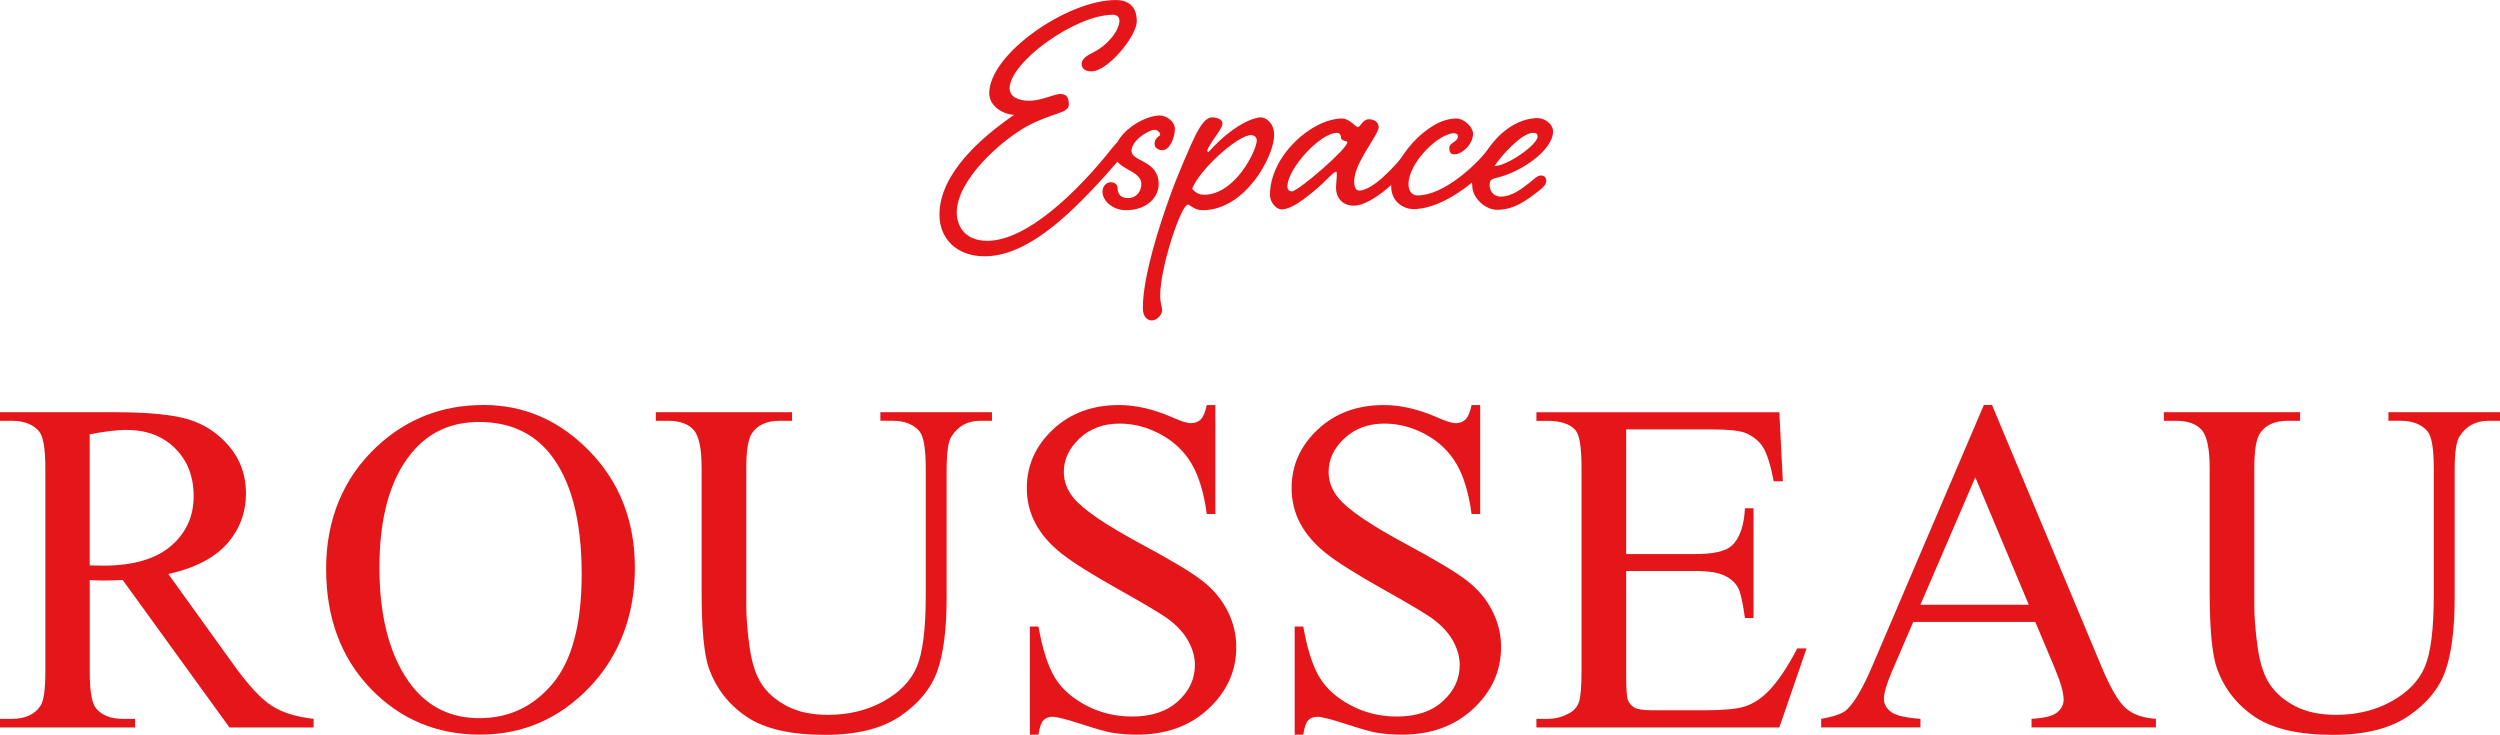 <?xml version="1.0" encoding="UTF-8"?> <svg xmlns="http://www.w3.org/2000/svg" id="a" viewBox="0 0 817.72 240.37"><defs><style>.b{fill:#e4161a;}</style></defs><g><path class="b" d="M102.58,237.94h-27.53l-34.9-48.21c-2.59,.1-4.69,.15-6.31,.15-.66,0-1.37-.01-2.13-.04-.76-.02-1.55-.06-2.36-.11v29.96c0,6.49,.71,10.52,2.13,12.09,1.93,2.23,4.82,3.35,8.67,3.35h4.03v2.81H0v-2.81H3.88c4.36,0,7.48-1.42,9.35-4.26,1.06-1.57,1.6-5.3,1.6-11.18v-66.61c0-6.49-.71-10.52-2.13-12.09-1.98-2.23-4.92-3.35-8.82-3.35H0v-2.81H37.56c10.95,0,19.02,.8,24.22,2.39,5.2,1.6,9.61,4.54,13.23,8.82,3.62,4.28,5.44,9.39,5.44,15.32,0,6.34-2.07,11.84-6.2,16.5-4.13,4.66-10.53,7.96-19.2,9.89l21.29,29.58c4.87,6.79,9.05,11.3,12.55,13.53s8.06,3.65,13.69,4.26v2.81ZM29.35,184.94c.96,0,1.8,.01,2.51,.04,.71,.03,1.29,.04,1.75,.04,9.83,0,17.25-2.13,22.24-6.39,4.99-4.26,7.49-9.68,7.49-16.27s-2.02-11.67-6.05-15.7c-4.03-4.03-9.37-6.04-16.01-6.04-2.94,0-6.92,.48-11.94,1.44v42.89Z"></path><path class="b" d="M158.16,132.47c13.38,0,24.98,5.08,34.79,15.24,9.81,10.16,14.71,22.85,14.71,38.06s-4.94,28.67-14.83,39.01c-9.89,10.34-21.85,15.51-35.89,15.51s-26.12-5.04-35.78-15.13c-9.66-10.09-14.49-23.14-14.49-39.16s5.58-29.73,16.73-40.07c9.68-8.97,21.26-13.46,34.75-13.46Zm-1.44,5.55c-9.23,0-16.63,3.42-22.2,10.27-6.95,8.52-10.42,20.99-10.42,37.41s3.6,29.78,10.8,38.86c5.52,6.9,12.82,10.34,21.9,10.34,9.68,0,17.68-3.78,23.99-11.33s9.47-19.47,9.47-35.74c0-17.64-3.47-30.8-10.42-39.46-5.58-6.89-13.28-10.34-23.12-10.34Z"></path><path class="b" d="M287.96,137.64v-2.81h36.5v2.81h-3.88c-4.06,0-7.17,1.7-9.35,5.09-1.06,1.57-1.6,5.22-1.6,10.95v41.82c0,10.34-1.03,18.36-3.08,24.07-2.05,5.7-6.08,10.59-12.09,14.67-6.01,4.08-14.18,6.12-24.52,6.12-11.25,0-19.8-1.95-25.63-5.85-5.83-3.9-9.96-9.15-12.39-15.74-1.62-4.51-2.43-12.98-2.43-25.4v-40.3c0-6.34-.87-10.49-2.62-12.47s-4.58-2.97-8.48-2.97h-3.88v-2.81h44.56v2.81h-3.95c-4.26,0-7.3,1.34-9.12,4.03-1.27,1.82-1.9,5.63-1.9,11.41v44.94c0,4,.37,8.59,1.1,13.76,.73,5.17,2.07,9.2,3.99,12.09,1.93,2.89,4.7,5.27,8.33,7.15,3.62,1.88,8.07,2.81,13.34,2.81,6.74,0,12.77-1.47,18.1-4.41,5.32-2.94,8.96-6.7,10.91-11.29,1.95-4.59,2.93-12.36,2.93-23.31v-41.75c0-6.44-.71-10.47-2.13-12.09-1.98-2.23-4.92-3.35-8.82-3.35h-3.88Z"></path><path class="b" d="M397.53,132.47v35.66h-2.81c-.91-6.84-2.55-12.29-4.91-16.35-2.36-4.06-5.72-7.27-10.07-9.66-4.36-2.38-8.87-3.57-13.53-3.57-5.27,0-9.63,1.61-13.08,4.83-3.45,3.22-5.17,6.88-5.17,10.99,0,3.14,1.09,6.01,3.27,8.59,3.14,3.8,10.62,8.87,22.43,15.21,9.63,5.17,16.21,9.14,19.73,11.9,3.52,2.76,6.24,6.02,8.13,9.77,1.9,3.75,2.85,7.68,2.85,11.79,0,7.81-3.03,14.54-9.09,20.19-6.06,5.65-13.85,8.48-23.38,8.48-2.99,0-5.8-.23-8.44-.68-1.57-.25-4.83-1.18-9.77-2.78-4.94-1.6-8.07-2.39-9.39-2.39s-2.27,.38-3,1.14c-.74,.76-1.28,2.33-1.63,4.71h-2.81v-35.36h2.81c1.32,7.4,3.09,12.94,5.32,16.62,2.23,3.68,5.64,6.73,10.23,9.16,4.59,2.43,9.62,3.65,15.09,3.65,6.34,0,11.34-1.67,15.02-5.02,3.67-3.35,5.51-7.3,5.51-11.86,0-2.54-.7-5.09-2.09-7.68s-3.56-4.99-6.5-7.22c-1.98-1.52-7.38-4.75-16.2-9.7-8.82-4.94-15.09-8.88-18.82-11.82-3.73-2.94-6.55-6.18-8.48-9.73-1.93-3.55-2.89-7.45-2.89-11.71,0-7.4,2.84-13.77,8.52-19.12,5.68-5.35,12.9-8.02,21.67-8.02,5.47,0,11.28,1.34,17.41,4.03,2.84,1.27,4.84,1.9,6.01,1.9,1.32,0,2.4-.39,3.23-1.18,.84-.78,1.51-2.37,2.02-4.75h2.81Z"></path><path class="b" d="M484.14,132.47v35.66h-2.81c-.91-6.84-2.55-12.29-4.91-16.35-2.36-4.06-5.72-7.27-10.07-9.66-4.36-2.38-8.87-3.57-13.53-3.57-5.27,0-9.63,1.61-13.08,4.83-3.45,3.22-5.17,6.88-5.17,10.99,0,3.14,1.09,6.01,3.27,8.59,3.14,3.8,10.62,8.87,22.43,15.21,9.63,5.17,16.21,9.14,19.73,11.9,3.52,2.76,6.24,6.02,8.13,9.77,1.9,3.75,2.85,7.68,2.85,11.79,0,7.81-3.03,14.54-9.09,20.19-6.06,5.65-13.85,8.48-23.38,8.48-2.99,0-5.8-.23-8.44-.68-1.57-.25-4.83-1.18-9.77-2.78-4.94-1.6-8.07-2.39-9.39-2.39s-2.27,.38-3,1.14-1.28,2.33-1.63,4.71h-2.81v-35.36h2.81c1.32,7.4,3.09,12.94,5.32,16.62,2.23,3.68,5.64,6.73,10.23,9.16,4.59,2.43,9.62,3.65,15.09,3.65,6.34,0,11.34-1.67,15.02-5.02,3.67-3.35,5.51-7.3,5.51-11.86,0-2.54-.7-5.09-2.09-7.68s-3.56-4.99-6.5-7.22c-1.98-1.52-7.38-4.75-16.2-9.7-8.82-4.94-15.09-8.88-18.82-11.82-3.72-2.94-6.55-6.18-8.48-9.73-1.93-3.55-2.89-7.45-2.89-11.71,0-7.4,2.84-13.77,8.52-19.12,5.68-5.35,12.9-8.02,21.67-8.02,5.47,0,11.28,1.34,17.41,4.03,2.84,1.27,4.84,1.9,6.01,1.9,1.32,0,2.4-.39,3.23-1.18,.84-.78,1.51-2.37,2.02-4.75h2.81Z"></path><path class="b" d="M531.89,140.46v40.76h22.66c5.88,0,9.81-.89,11.79-2.66,2.64-2.33,4.11-6.44,4.41-12.32h2.81v35.89h-2.81c-.71-5.02-1.42-8.24-2.13-9.66-.91-1.77-2.41-3.17-4.49-4.18-2.08-1.01-5.27-1.52-9.58-1.52h-22.66v33.99c0,4.56,.2,7.34,.61,8.33,.4,.99,1.11,1.78,2.13,2.36,1.01,.58,2.94,.87,5.78,.87h17.49c5.83,0,10.06-.4,12.7-1.22,2.64-.81,5.17-2.41,7.6-4.79,3.14-3.14,6.36-7.88,9.66-14.22h3.04l-8.9,25.85h-79.46v-2.81h3.65c2.43,0,4.74-.58,6.92-1.75,1.62-.81,2.72-2.03,3.31-3.65,.58-1.62,.87-4.94,.87-9.96v-66.99c0-6.54-.66-10.57-1.98-12.09-1.82-2.03-4.87-3.04-9.12-3.04h-3.65v-2.81h79.46l1.14,22.58h-2.97c-1.06-5.42-2.24-9.15-3.53-11.18-1.29-2.03-3.21-3.57-5.74-4.64-2.03-.76-5.6-1.14-10.72-1.14h-28.29Z"></path><path class="b" d="M665.72,203.42h-39.92l-7,16.27c-1.72,4.01-2.59,7-2.59,8.97,0,1.57,.75,2.95,2.24,4.14s4.73,1.96,9.7,2.32v2.81h-32.47v-2.81c4.31-.76,7.1-1.75,8.36-2.97,2.59-2.43,5.45-7.38,8.59-14.83l36.27-84.86h2.66l35.89,85.77c2.89,6.89,5.51,11.37,7.87,13.42,2.36,2.05,5.64,3.21,9.85,3.46v2.81h-40.68v-2.81c4.11-.2,6.88-.89,8.33-2.05,1.44-1.16,2.17-2.59,2.17-4.26,0-2.23-1.01-5.75-3.04-10.57l-6.24-14.83Zm-2.13-5.63l-17.49-41.67-17.95,41.67h35.43Z"></path><path class="b" d="M781.22,137.64v-2.81h36.5v2.81h-3.88c-4.06,0-7.17,1.7-9.35,5.09-1.06,1.57-1.6,5.22-1.6,10.95v41.82c0,10.34-1.03,18.36-3.08,24.07-2.05,5.7-6.08,10.59-12.09,14.67-6.01,4.08-14.18,6.12-24.52,6.12-11.25,0-19.8-1.95-25.63-5.85-5.83-3.9-9.96-9.15-12.39-15.74-1.62-4.51-2.43-12.98-2.43-25.4v-40.3c0-6.34-.87-10.49-2.62-12.47-1.75-1.98-4.58-2.97-8.48-2.97h-3.88v-2.81h44.56v2.81h-3.95c-4.26,0-7.3,1.34-9.12,4.03-1.27,1.82-1.9,5.63-1.9,11.41v44.94c0,4,.37,8.59,1.1,13.76,.73,5.17,2.06,9.2,3.99,12.09,1.93,2.89,4.7,5.27,8.33,7.15,3.62,1.88,8.07,2.81,13.34,2.81,6.74,0,12.77-1.47,18.1-4.41,5.32-2.94,8.96-6.7,10.91-11.29,1.95-4.59,2.93-12.36,2.93-23.31v-41.75c0-6.44-.71-10.47-2.13-12.09-1.98-2.23-4.92-3.35-8.82-3.35h-3.88Z"></path></g><g><path class="b" d="M336.64,32.96c3.83,0,8.39-2.22,10-2.22,1.73,0,2.96,.49,2.96,3.46s-5.06,2.47-13.58,7.04c-8.39,4.57-23.08,17.53-23.08,28.27,0,4.07,2.35,9.26,10,9.26,12.96,0,29.5-16.05,40.74-30.24,1.61-1.85,2.47-3.09,3.83-3.09,1.11,0,1.73,.74,1.73,1.73,0,1.11-.49,1.85-1.85,3.58-13.7,15.8-29.63,33.08-45.3,33.08-9.5,0-14.81-6.05-14.81-13.58,0-13.46,13.7-25.31,24.44-32.71-3.21,0-8.15-2.59-8.15-7.04,0-12.84,25.55-30.49,41.35-30.49,4.07,0,6.91,1.98,6.91,6.91s-9.5,16.42-14.81,16.42c-2.35,0-3.21-1.11-3.21-2.35,0-1.36,.74-2.35,3.95-3.95,4.07-1.98,8.39-6.79,8.39-10.37,0-1.11-.86-1.85-2.1-1.85-12.34,0-33.82,15.55-33.82,24.07,0,2.59,2.59,4.07,6.42,4.07Z"></path><path class="b" d="M364.54,50.12c0-6.42,9.38-12.34,14.81-12.34,2.1,0,4.94,1.85,4.94,4.44s-1.61,6.91-4.07,6.91c-1.36,0-2.59-.74-2.59-2.1,0-2.1,1.85-2.47,1.85-2.96,0-.74-.86-1.61-1.85-1.61-1.73,0-7.53,3.33-7.53,6.91s8.89,2.96,8.89,10.86c0,4.07-3.58,8.52-10.74,8.52-4.32,0-7.65-3.09-7.65-6.05,0-1.73,1.23-3.09,2.72-3.09,1.11,0,2.22,.62,2.22,1.85,0,2.1,1.11,3.33,3.46,3.33,2.59,0,4.32-2.1,4.32-4.57,0-4.81-8.76-4.57-8.76-10.12Z"></path><path class="b" d="M399.84,40.37c0,1.61-2.47,4.32-4.07,7.04-.49,.86-.86,1.36-.86,1.85,0,.25,.12,.49,.37,.49,8.02-9.01,14.94-11.36,17.03-11.36,1.98,0,4.44,1.98,4.44,5.8,0,6.91-9.38,24.57-23.45,24.57-2.59,0-4.2-1.85-4.69-1.85-2.35,0-9.13,20.62-9.13,29.75,0,2.59,.62,3.46,.62,4.94,0,1.36-1.73,3.21-3.33,3.21-1.48,0-2.96-1.11-2.96-4.07,0-10.62,5.68-27.65,8.64-35.92,2.59-7.41,7.28-18.02,8.76-20.99,1.61-2.96,3.21-5.43,5.31-5.43,1.24,0,3.33,.49,3.33,1.98Zm-6.05,23.33c10.25,0,17.28-14.57,17.28-17.78,0-.86-.62-1.73-1.85-1.73-4.44,0-17.04,11.48-19.26,17.53,0,0,1.23,1.98,3.83,1.98Z"></path><path class="b" d="M447.74,39.01c1.98,0,3.21,1.11,3.21,2.59,0,1.6-3.21,5.8-5.8,10.74-1.48,2.72-2.22,5.19-2.22,7.04,0,1.6,.49,2.96,1.6,2.96,4.44,0,11.85-7.9,16.42-13.83,1.36-1.85,2.47-3.09,3.7-3.09s1.73,.74,1.73,1.73c0,1.11-.5,1.85-1.85,3.58-5.93,7.04-15.55,16.54-21.73,16.54-3.83,0-5.8-2.72-5.8-5.8,0-1.36,.25-3.09,.25-4.2,0-.74,0-1.11-.25-1.11-.74,0-2.72,2.35-5.43,4.81-5.8,5.06-9.63,7.53-12.47,7.53-1.24,0-3.7-1.85-3.7-4.81,0-12.59,13.46-24.81,23.58-24.94,2.35,0,4.57,2.84,5.06,2.84,.99,0,1.61-2.59,3.7-2.59Zm-26.66,22.1c0,.74,.49,1.48,1.48,1.48,2.1,0,18.15-13.95,18.15-16.05,0-.62-2.1-.25-2.1-1.6,0-.74-.37-1.48-1.36-1.48-5.31,0-16.17,11.6-16.17,17.65Z"></path><path class="b" d="M487,48.52c1.48-1.85,2.47-3.09,3.83-3.09,1.11,0,1.73,.74,1.73,1.73,0,1.11-.49,1.85-1.98,3.58-5.8,7.04-17.78,17.65-28.39,17.65-2.59,0-7.16-1.98-7.16-7.53,0-8.02,11.48-22.1,21.23-22.1,2.72,0,5.56,2.84,5.56,4.94,0,3.58-3.7,6.79-6.05,6.79-.86,0-1.73-.25-1.73-2.1,0-1.73,2.84-1.98,2.84-3.83,0-.49-.37-.99-1.24-.99-5.06,0-14.94,9.63-14.94,16.66,0,1.85,.86,3.7,2.96,3.7,8.27,0,18.89-9.5,23.33-15.43Z"></path><path class="b" d="M499.84,60.12c1.98-1.48,2.84-2.72,4.2-2.72,1.11,0,1.73,.74,1.73,1.73,0,1.11-.74,1.98-2.47,3.33-3.7,2.84-7.9,6.17-13.58,6.17-3.83,0-8.15-3.83-8.15-7.78,0-1.24-.37-1.61-.37-2.84,0-1.11,.99-2.47,2.1-2.96,5.06-11.73,13.33-16.42,19.63-16.42,2.35,0,5.06,1.98,5.06,4.32,0,6.29-10.74,13.46-18.39,15.18-2.22,.49-2.35,1.24-2.35,2.47s.74,3.7,3.7,3.7c3.46,0,6.67-2.47,8.89-4.2Zm-10.99-5.8c4.32-.12,14.07-7.04,14.07-9.63,0-.99-.49-1.24-1.48-1.24-3.83,0-10.74,7.9-12.59,10.86Z"></path></g></svg> 